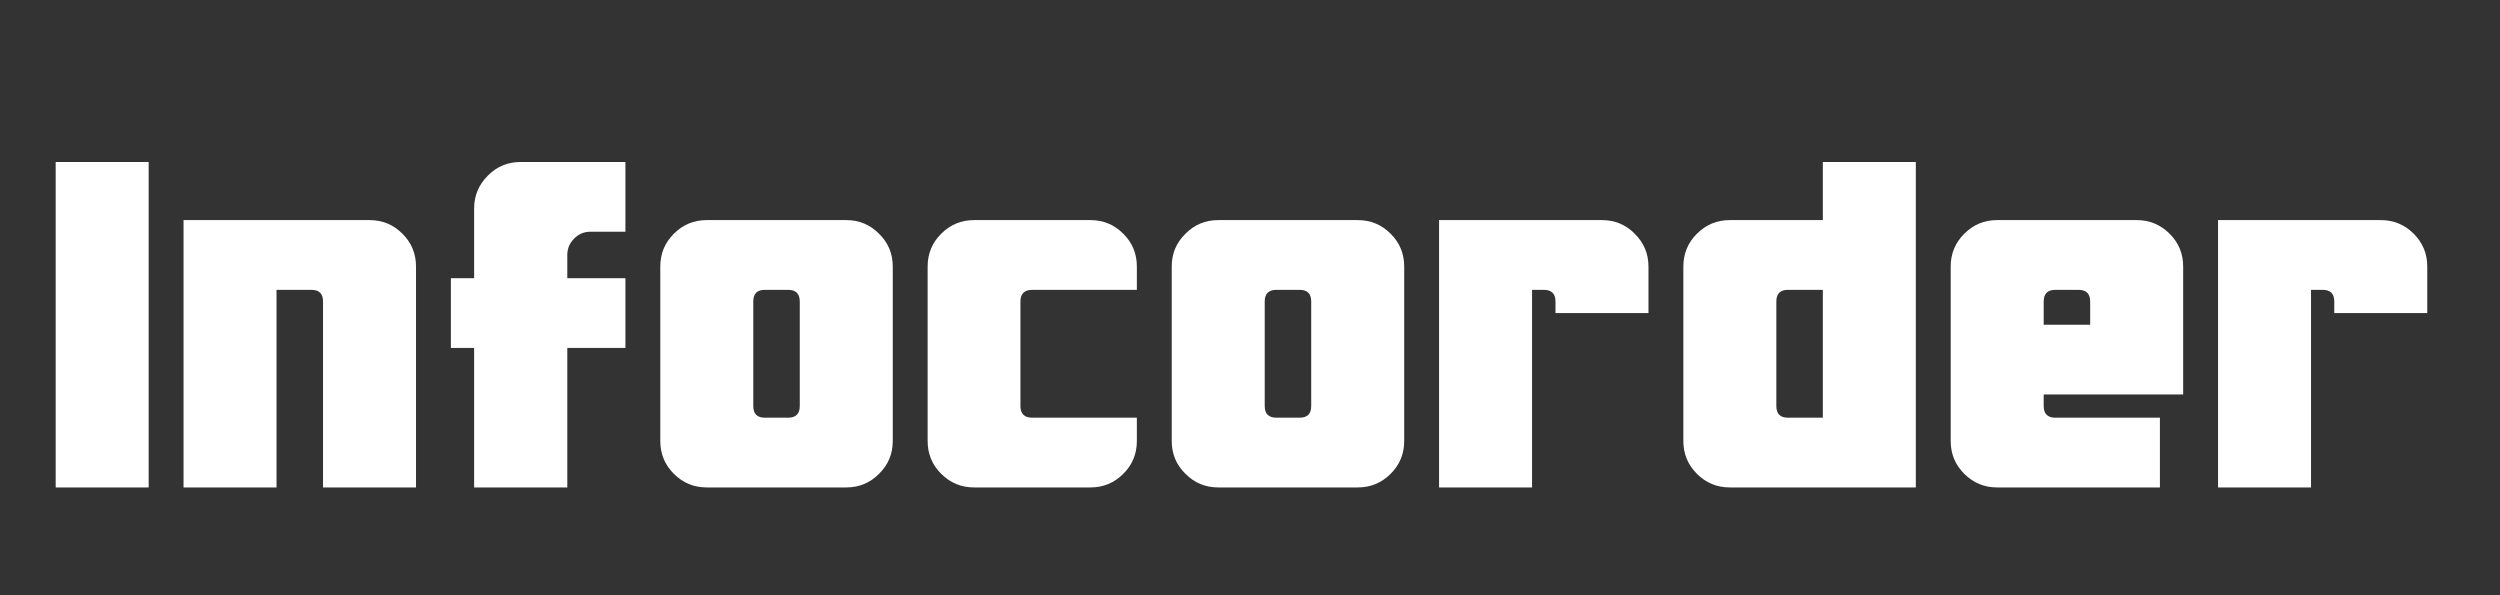 <?xml version="1.0" encoding="UTF-8"?>
<!DOCTYPE svg PUBLIC "-//W3C//DTD SVG 1.1//EN" "http://www.w3.org/Graphics/SVG/1.1/DTD/svg11.dtd">
<svg version="1.2" width="133.35mm" height="31.75mm" viewBox="0 0 13335 3175" preserveAspectRatio="xMidYMid" fill-rule="evenodd" stroke-width="28.222" stroke-linejoin="round" xmlns="http://www.w3.org/2000/svg" xmlns:ooo="http://xml.openoffice.org/svg/export" xmlns:xlink="http://www.w3.org/1999/xlink" xmlns:presentation="http://sun.com/xmlns/staroffice/presentation" xmlns:smil="http://www.w3.org/2001/SMIL20/" xmlns:anim="urn:oasis:names:tc:opendocument:xmlns:animation:1.0" xmlns:svg="urn:oasis:names:tc:opendocument:xmlns:svg-compatible:1.0" xml:space="preserve">
 <rect x="0" y="0" width="13335" height="3175" fill="#333333" stroke="none"/>
 <defs class="ClipPathGroup">
  <clipPath id="presentation_clip_path" clipPathUnits="userSpaceOnUse">
   <rect x="0" y="0" width="13335" height="3175"/>
  </clipPath>
  <clipPath id="presentation_clip_path_shrink" clipPathUnits="userSpaceOnUse">
   <rect x="13" y="3" width="13309" height="3169"/>
  </clipPath>
 </defs>
 <defs class="TextShapeIndex">
  <g ooo:slide="id1" ooo:id-list="id3 id4 id5 id6 id7 id8 id9 id10 id11 id12"/>
 </defs>
 <defs class="EmbeddedBulletChars">
  <g id="bullet-char-template-57356" transform="scale(0,-0)">
   <path d="M 580,1141 L 1163,571 580,0 -4,571 580,1141 Z"/>
  </g>
  <g id="bullet-char-template-57354" transform="scale(0,-0)">
   <path d="M 8,1128 L 1137,1128 1137,0 8,0 8,1128 Z"/>
  </g>
  <g id="bullet-char-template-10146" transform="scale(0,-0)">
   <path d="M 174,0 L 602,739 174,1481 1456,739 174,0 Z M 1358,739 L 309,1346 659,739 1358,739 Z"/>
  </g>
  <g id="bullet-char-template-10132" transform="scale(0,-0)">
   <path d="M 2015,739 L 1276,0 717,0 1260,543 174,543 174,936 1260,936 717,1481 1274,1481 2015,739 Z"/>
  </g>
  <g id="bullet-char-template-10007" transform="scale(0,-0)">
   <path d="M 0,-2 C -7,14 -16,27 -25,37 L 356,567 C 262,823 215,952 215,954 215,979 228,992 255,992 264,992 276,990 289,987 310,991 331,999 354,1012 L 381,999 492,748 772,1049 836,1024 860,1049 C 881,1039 901,1025 922,1006 886,937 835,863 770,784 769,783 710,716 594,584 L 774,223 C 774,196 753,168 711,139 L 727,119 C 717,90 699,76 672,76 641,76 570,178 457,381 L 164,-76 C 142,-110 111,-127 72,-127 30,-127 9,-110 8,-76 1,-67 -2,-52 -2,-32 -2,-23 -1,-13 0,-2 Z"/>
  </g>
  <g id="bullet-char-template-10004" transform="scale(0,-0)">
   <path d="M 285,-33 C 182,-33 111,30 74,156 52,228 41,333 41,471 41,549 55,616 82,672 116,743 169,778 240,778 293,778 328,747 346,684 L 369,508 C 377,444 397,411 428,410 L 1163,1116 C 1174,1127 1196,1133 1229,1133 1271,1133 1292,1118 1292,1087 L 1292,965 C 1292,929 1282,901 1262,881 L 442,47 C 390,-6 338,-33 285,-33 Z"/>
  </g>
  <g id="bullet-char-template-9679" transform="scale(0,-0)">
   <path d="M 813,0 C 632,0 489,54 383,161 276,268 223,411 223,592 223,773 276,916 383,1023 489,1130 632,1184 813,1184 992,1184 1136,1130 1245,1023 1353,916 1407,772 1407,592 1407,412 1353,268 1245,161 1136,54 992,0 813,0 Z"/>
  </g>
  <g id="bullet-char-template-8226" transform="scale(0,-0)">
   <path d="M 346,457 C 273,457 209,483 155,535 101,586 74,649 74,723 74,796 101,859 155,911 209,963 273,989 346,989 419,989 480,963 531,910 582,859 608,796 608,723 608,648 583,586 532,535 482,483 420,457 346,457 Z"/>
  </g>
  <g id="bullet-char-template-8211" transform="scale(0,-0)">
   <path d="M -4,459 L 1135,459 1135,606 -4,606 -4,459 Z"/>
  </g>
  <g id="bullet-char-template-61548" transform="scale(0,-0)">
   <path d="M 173,740 C 173,903 231,1043 346,1159 462,1274 601,1332 765,1332 928,1332 1067,1274 1183,1159 1299,1043 1357,903 1357,740 1357,577 1299,437 1183,322 1067,206 928,148 765,148 601,148 462,206 346,322 231,437 173,577 173,740 Z"/>
  </g>
 </defs>
 <g>
  <g id="id2" class="Master_Slide">
   <g id="bg-id2" class="Background"/>
   <g id="bo-id2" class="BackgroundObjects"/>
  </g>
 </g>
 <g class="SlideGroup">
  <g>
   <g id="container-id1">
    <g id="id1" class="Slide" clip-path="url(#presentation_clip_path)">
     <g class="Page">
      <g class="Group">
       <g class="com.sun.star.drawing.ClosedBezierShape">
        <g id="id3">
         <rect class="BoundingBox" stroke="none" fill="none" x="296" y="864" width="499" height="1737"/>
         <path fill="rgb(255,255,255)" stroke="none" d="M 793,864 C 793,1443 793,2021 793,2600 628,2600 462,2600 297,2600 297,2021 297,1443 297,864 462,864 628,864 793,864 Z "/>
        </g>
       </g>
       <g class="com.sun.star.drawing.ClosedBezierShape">
        <g id="id4">
         <rect class="BoundingBox" stroke="none" fill="none" x="979" y="1174" width="1242" height="1427"/>
         <path fill="rgb(255,255,255)" stroke="none" d="M 1475,2600 L 979,2600 979,1174 1971,1174 C 2040,1174 2098,1198 2147,1247 2195,1295 2219,1353 2219,1422 L 2219,2600 1723,2600 1723,1608 C 1723,1567 1703,1546 1661,1546 L 1475,1546 1475,2600 Z "/>
        </g>
       </g>
       <g class="com.sun.star.drawing.ClosedBezierShape">
        <g id="id5">
         <rect class="BoundingBox" stroke="none" fill="none" x="2405" y="864" width="932" height="1737"/>
         <path fill="rgb(255,255,255)" stroke="none" d="M 2777,864 L 3336,864 3336,1236 3150,1236 C 3116,1236 3086,1248 3062,1273 3038,1297 3026,1326 3026,1360 L 3026,1484 3336,1484 3336,1856 3026,1856 3026,2600 2529,2600 2529,1856 2405,1856 2405,1484 2529,1484 2529,1112 C 2529,1043 2554,985 2602,937 2650,888 2709,864 2777,864 Z "/>
        </g>
       </g>
       <g class="com.sun.star.drawing.ClosedBezierShape">
        <g id="id6">
         <rect class="BoundingBox" stroke="none" fill="none" x="3521" y="1174" width="1242" height="1427"/>
         <path fill="rgb(255,255,255)" stroke="none" d="M 4762,2352 C 4762,2421 4738,2479 4689,2527 4641,2576 4582,2600 4514,2600 L 3770,2600 C 3701,2600 3643,2576 3594,2527 3546,2479 3522,2421 3522,2352 L 3522,1422 C 3522,1353 3546,1295 3594,1247 3643,1198 3701,1174 3770,1174 L 4514,1174 C 4582,1174 4641,1198 4689,1247 4738,1295 4762,1353 4762,1422 L 4762,2352 Z M 4018,2166 C 4018,2207 4038,2228 4080,2228 L 4204,2228 C 4245,2228 4266,2207 4266,2166 L 4266,1608 C 4266,1567 4245,1546 4204,1546 L 4080,1546 C 4038,1546 4018,1567 4018,1608 L 4018,2166 Z "/>
        </g>
       </g>
       <g class="com.sun.star.drawing.ClosedBezierShape">
        <g id="id7">
         <rect class="BoundingBox" stroke="none" fill="none" x="4947" y="1173" width="1119" height="1428"/>
         <path fill="rgb(255,255,255)" stroke="none" d="M 5506,1546 C 5464,1546 5443,1567 5443,1608 L 5443,2166 C 5443,2207 5464,2228 5506,2228 L 6064,2228 6064,2352 C 6064,2421 6040,2479 5992,2527 5943,2576 5885,2600 5816,2600 L 5196,2600 C 5127,2600 5069,2576 5020,2527 4972,2479 4948,2421 4948,2352 L 4948,1422 C 4948,1353 4972,1295 5020,1247 5069,1198 5127,1174 5196,1174 L 5816,1174 C 5885,1174 5943,1198 5992,1247 6040,1295 6064,1353 6064,1422 L 6064,1546 5506,1546 Z "/>
        </g>
       </g>
       <g class="com.sun.star.drawing.ClosedBezierShape">
        <g id="id8">
         <rect class="BoundingBox" stroke="none" fill="none" x="6250" y="1174" width="1242" height="1427"/>
         <path fill="rgb(255,255,255)" stroke="none" d="M 7490,2352 C 7490,2421 7466,2479 7418,2527 7369,2576 7311,2600 7242,2600 L 6498,2600 C 6430,2600 6371,2576 6323,2527 6274,2479 6250,2421 6250,2352 L 6250,1422 C 6250,1353 6274,1295 6323,1247 6371,1198 6430,1174 6498,1174 L 7242,1174 C 7311,1174 7369,1198 7418,1247 7466,1295 7490,1353 7490,1422 L 7490,2352 Z M 6746,2166 C 6746,2207 6767,2228 6808,2228 L 6932,2228 C 6974,2228 6994,2207 6994,2166 L 6994,1608 C 6994,1567 6974,1546 6932,1546 L 6808,1546 C 6767,1546 6746,1567 6746,1608 L 6746,2166 Z "/>
        </g>
       </g>
       <g class="com.sun.star.drawing.ClosedBezierShape">
        <g id="id9">
         <rect class="BoundingBox" stroke="none" fill="none" x="7676" y="1173" width="1118" height="1428"/>
         <path fill="rgb(255,255,255)" stroke="none" d="M 8172,2600 L 7676,2600 7676,1174 8545,1174 C 8613,1174 8672,1198 8720,1247 8768,1295 8793,1353 8793,1422 L 8793,1670 8297,1670 8297,1608 C 8297,1567 8276,1546 8235,1546 L 8172,1546 8172,2600 Z "/>
        </g>
       </g>
       <g class="com.sun.star.drawing.ClosedBezierShape">
        <g id="id10">
         <rect class="BoundingBox" stroke="none" fill="none" x="8978" y="864" width="1242" height="1737"/>
         <path fill="rgb(255,255,255)" stroke="none" d="M 9723,1546 L 9537,1546 C 9495,1546 9475,1567 9475,1608 L 9475,2166 C 9475,2207 9495,2228 9537,2228 L 9723,2228 9723,1546 Z M 9723,1174 L 9723,864 10219,864 10219,2600 9227,2600 C 9158,2600 9100,2576 9051,2527 9003,2479 8979,2421 8979,2352 L 8979,1422 C 8979,1353 9003,1295 9051,1247 9100,1198 9158,1174 9227,1174 L 9723,1174 Z "/>
        </g>
       </g>
       <g class="com.sun.star.drawing.ClosedBezierShape">
        <g id="id11">
         <rect class="BoundingBox" stroke="none" fill="none" x="10404" y="1174" width="1243" height="1427"/>
         <path fill="rgb(255,255,255)" stroke="none" d="M 11149,1732 L 11149,1608 C 11149,1567 11128,1546 11087,1546 L 10963,1546 C 10922,1546 10901,1567 10901,1608 L 10901,1732 11149,1732 Z M 10653,2600 C 10584,2600 10526,2576 10477,2527 10429,2479 10405,2421 10405,2352 L 10405,1422 C 10405,1353 10429,1295 10477,1247 10526,1198 10584,1174 10653,1174 L 11397,1174 C 11466,1174 11524,1198 11573,1247 11621,1295 11645,1353 11645,1422 L 11645,2104 10901,2104 10901,2166 C 10901,2207 10922,2228 10963,2228 L 11521,2228 11521,2600 10653,2600 Z "/>
        </g>
       </g>
       <g class="com.sun.star.drawing.ClosedBezierShape">
        <g id="id12">
         <rect class="BoundingBox" stroke="none" fill="none" x="11831" y="1173" width="1118" height="1428"/>
         <path fill="rgb(255,255,255)" stroke="none" d="M 12327,2600 L 11831,2600 11831,1174 12699,1174 C 12768,1174 12826,1198 12875,1247 12923,1295 12947,1353 12947,1422 L 12947,1670 12451,1670 12451,1608 C 12451,1567 12431,1546 12389,1546 L 12327,1546 12327,2600 Z "/>
        </g>
       </g>
      </g>
     </g>
    </g>
   </g>
  </g>
 </g>
</svg>
